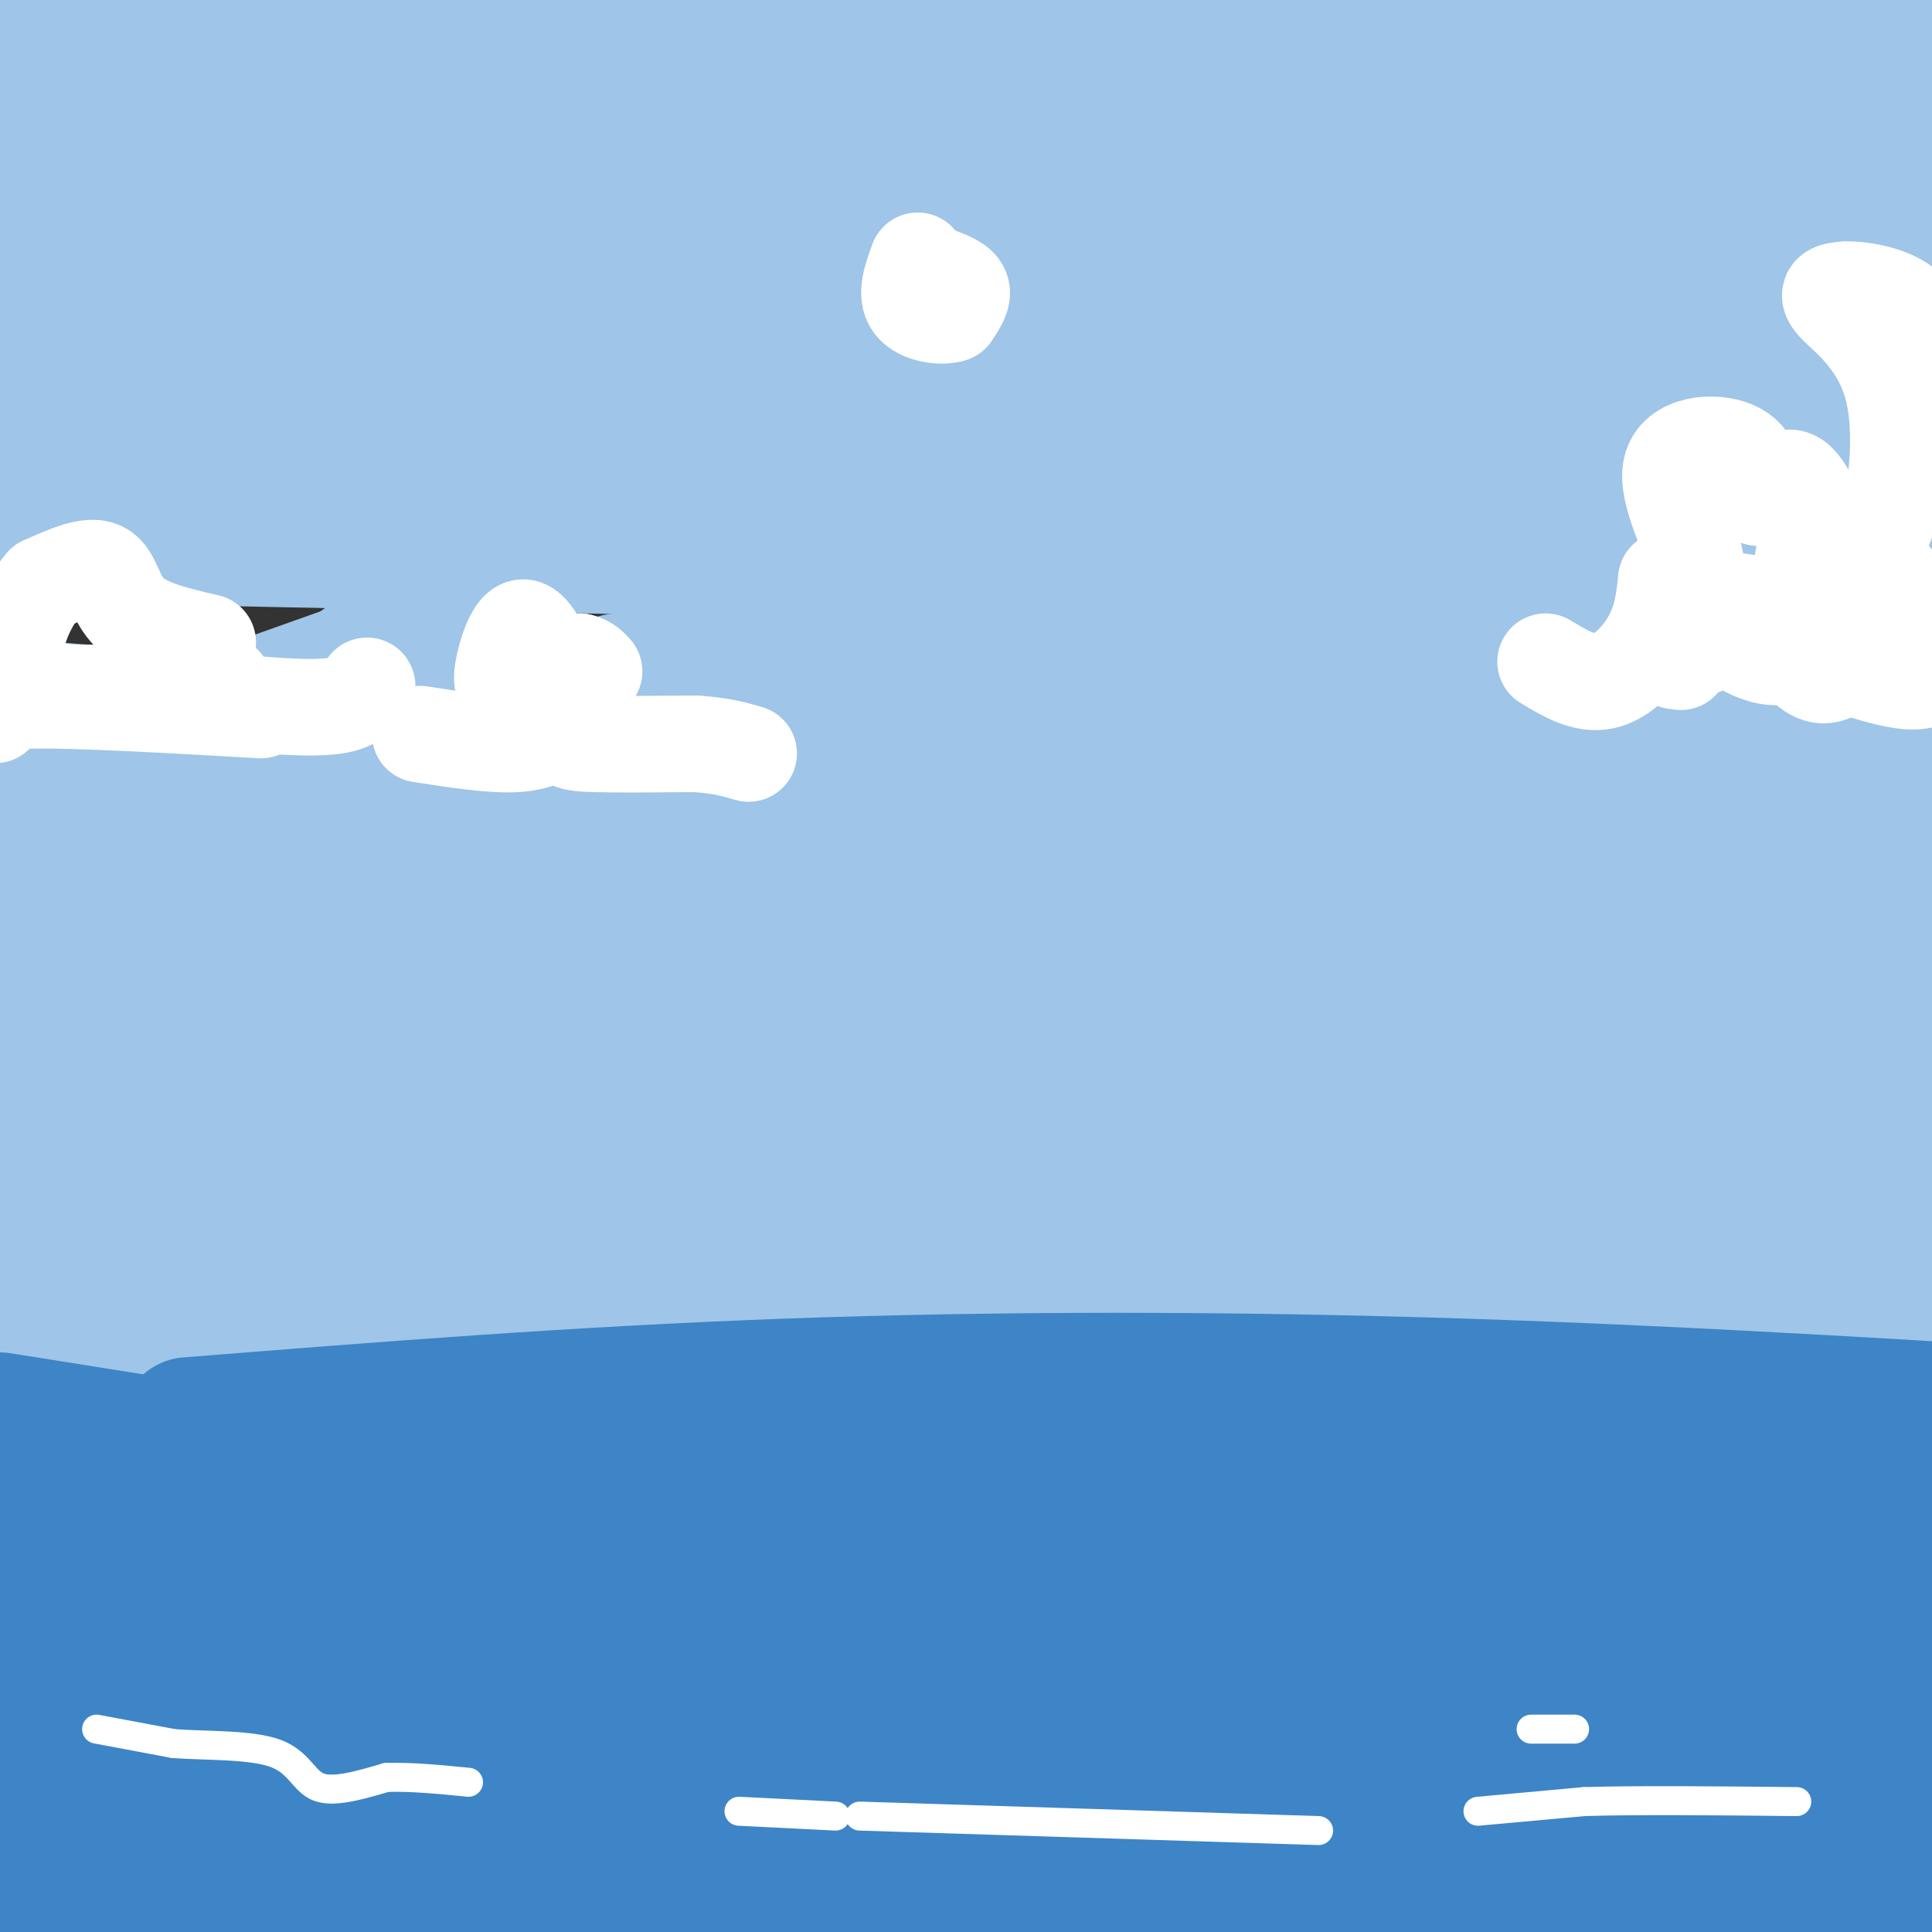 <svg viewBox='0 0 400 400' version='1.1' xmlns='http://www.w3.org/2000/svg' xmlns:xlink='http://www.w3.org/1999/xlink'><rect x="0" y="0" width="400" height="400" fill="#333333" stroke="none"/><g fill='none' stroke='#9fc5e8' stroke-width='28' stroke-linecap='round' stroke-linejoin='round'><path d='M8,11c0.000,0.000 116.000,-15.000 116,-15'/><path d='M278,0c14.644,3.511 29.289,7.022 26,9c-3.289,1.978 -24.511,2.422 -55,0c-30.489,-2.422 -70.244,-7.711 -110,-13'/><path d='M271,9c50.400,-3.089 100.800,-6.178 65,-4c-35.800,2.178 -157.800,9.622 -241,17c-83.200,7.378 -127.600,14.689 -172,22'/><path d='M103,23c60.589,0.732 121.179,1.464 176,-1c54.821,-2.464 103.875,-8.125 88,-13c-15.875,-4.875 -96.679,-8.964 -182,-2c-85.321,6.964 -175.161,24.982 -265,43'/><path d='M106,18c75.560,-1.525 151.120,-3.049 191,-2c39.880,1.049 44.081,4.673 40,7c-4.081,2.327 -16.445,3.357 -54,4c-37.555,0.643 -100.301,0.898 -154,0c-53.699,-0.898 -98.349,-2.949 -143,-5'/><path d='M39,13c0.000,0.000 366.000,-15.000 366,-15'/><path d='M117,12c8.289,0.933 16.578,1.867 14,3c-2.578,1.133 -16.022,2.467 40,-2c56.022,-4.467 181.511,-14.733 307,-25'/><path d='M342,14c-88.167,17.333 -176.333,34.667 -238,48c-61.667,13.333 -96.833,22.667 -132,32'/><path d='M36,80c50.852,-0.845 101.703,-1.691 169,-11c67.297,-9.309 151.038,-27.083 182,-34c30.962,-6.917 9.144,-2.978 -32,-6c-41.144,-3.022 -101.612,-13.006 -171,-11c-69.388,2.006 -147.694,16.003 -226,30'/><path d='M127,2c59.156,7.444 118.311,14.889 160,29c41.689,14.111 65.911,34.889 85,50c19.089,15.111 33.044,24.556 47,34'/><path d='M373,127c-110.083,-8.500 -220.167,-17.000 -288,-20c-67.833,-3.000 -93.417,-0.500 -119,2'/><path d='M54,85c0.000,0.000 391.000,17.000 391,17'/><path d='M316,117c0.000,0.000 -341.000,-7.000 -341,-7'/><path d='M81,104c0.000,0.000 338.000,29.000 338,29'/><path d='M285,134c0.000,0.000 -157.000,7.000 -157,7'/><path d='M64,165c65.417,-6.917 130.833,-13.833 201,-17c70.167,-3.167 145.083,-2.583 220,-2'/><path d='M385,171c-121.333,5.500 -242.667,11.000 -323,16c-80.333,5.000 -119.667,9.500 -159,14'/><path d='M170,209c0.000,0.000 246.000,-4.000 246,-4'/><path d='M46,173c0.000,0.000 -162.000,17.000 -162,17'/><path d='M168,227c0.000,0.000 373.000,-9.000 373,-9'/><path d='M221,226c0.000,0.000 -331.000,-21.000 -331,-21'/><path d='M32,235c0.000,0.000 427.000,-22.000 427,-22'/><path d='M404,213c-130.500,-0.667 -261.000,-1.333 -343,0c-82.000,1.333 -115.500,4.667 -149,8'/><path d='M119,220c0.000,0.000 325.000,2.000 325,2'/><path d='M387,220c-103.917,-7.083 -207.833,-14.167 -294,-17c-86.167,-2.833 -154.583,-1.417 -223,0'/><path d='M30,208c107.333,11.083 214.667,22.167 282,31c67.333,8.833 94.667,15.417 122,22'/><path d='M384,265c-39.378,-1.556 -78.756,-3.111 -140,-4c-61.244,-0.889 -144.356,-1.111 -200,1c-55.644,2.111 -83.822,6.556 -112,11'/><path d='M56,285c43.600,-2.467 87.200,-4.933 147,-13c59.800,-8.067 135.800,-21.733 199,-30c63.200,-8.267 113.600,-11.133 164,-14'/><path d='M281,240c-70.000,-8.667 -140.000,-17.333 -199,-23c-59.000,-5.667 -107.000,-8.333 -155,-11'/><path d='M42,245c10.156,3.267 20.311,6.533 65,13c44.689,6.467 123.911,16.133 185,20c61.089,3.867 104.044,1.933 147,0'/><path d='M388,280c-120.083,-3.250 -240.167,-6.500 -316,-7c-75.833,-0.500 -107.417,1.750 -139,4'/><path d='M69,302c0.000,0.000 367.000,-24.000 367,-24'/><path d='M367,256c-47.756,-6.756 -95.511,-13.511 -148,-17c-52.489,-3.489 -109.711,-3.711 -169,-1c-59.289,2.711 -120.644,8.356 -182,14'/><path d='M118,255c23.791,0.163 47.582,0.326 80,4c32.418,3.674 73.463,10.860 103,18c29.537,7.140 47.567,14.233 58,17c10.433,2.767 13.271,1.206 -20,5c-33.271,3.794 -102.649,12.941 -170,17c-67.351,4.059 -132.676,3.029 -198,2'/><path d='M27,299c47.689,3.844 95.378,7.689 168,9c72.622,1.311 170.178,0.089 121,1c-49.178,0.911 -245.089,3.956 -441,7'/><path d='M122,329c62.917,1.917 125.833,3.833 180,8c54.167,4.167 99.583,10.583 145,17'/><path d='M338,339c-65.500,-5.583 -131.000,-11.167 -189,-13c-58.000,-1.833 -108.500,0.083 -159,2'/><path d='M173,344c0.000,0.000 265.000,5.000 265,5'/><path d='M301,338c-73.750,-0.500 -147.500,-1.000 -201,1c-53.500,2.000 -86.750,6.500 -120,11'/><path d='M132,375c0.000,0.000 308.000,0.000 308,0'/><path d='M241,372c-118.444,3.267 -236.889,6.533 -229,8c7.889,1.467 142.111,1.133 231,0c88.889,-1.133 132.444,-3.067 176,-5'/><path d='M290,339c-49.000,1.250 -98.000,2.500 -153,10c-55.000,7.500 -116.000,21.250 -177,35'/><path d='M329,313c0.000,0.000 102.000,-20.000 102,-20'/><path d='M403,295c-119.899,18.393 -239.798,36.786 -303,46c-63.202,9.214 -69.708,9.250 -27,9c42.708,-0.250 134.631,-0.786 205,-9c70.369,-8.214 119.185,-24.107 168,-40'/><path d='M168,308c0.000,0.000 -189.000,27.000 -189,27'/><path d='M117,306c60.856,-7.978 121.713,-15.955 163,-20c41.287,-4.045 63.005,-4.156 79,-4c15.995,0.156 26.268,0.581 -4,3c-30.268,2.419 -101.077,6.834 -171,10c-69.923,3.166 -138.962,5.083 -208,7'/><path d='M219,290c98.530,-8.639 197.061,-17.279 170,-19c-27.061,-1.721 -179.712,3.475 -257,11c-77.288,7.525 -79.211,17.378 -92,24c-12.789,6.622 -36.443,10.014 30,-3c66.443,-13.014 222.984,-42.432 317,-63c94.016,-20.568 125.508,-32.284 157,-44'/><path d='M48,275c-41.167,8.167 -82.333,16.333 -12,2c70.333,-14.333 252.167,-51.167 434,-88'/><path d='M214,210c-3.304,-1.659 -6.609,-3.319 -41,8c-34.391,11.319 -99.870,35.615 -133,46c-33.130,10.385 -33.911,6.859 0,-4c33.911,-10.859 102.515,-29.051 164,-53c61.485,-23.949 115.852,-53.657 159,-68c43.148,-14.343 75.078,-13.323 27,-8c-48.078,5.323 -176.165,14.949 -257,33c-80.835,18.051 -114.417,44.525 -148,71'/><path d='M102,205c79.022,-26.511 158.044,-53.022 206,-67c47.956,-13.978 64.844,-15.422 80,-17c15.156,-1.578 28.578,-3.289 42,-5'/><path d='M250,133c-31.167,1.500 -62.333,3.000 -112,17c-49.667,14.000 -117.833,40.500 -186,67'/><path d='M144,188c0.000,0.000 402.000,-94.000 402,-94'/><path d='M374,111c-41.970,8.173 -83.940,16.345 -139,30c-55.060,13.655 -123.208,32.792 -99,26c24.208,-6.792 140.774,-39.512 204,-59c63.226,-19.488 73.113,-25.744 83,-32'/><path d='M388,97c-11.933,5.289 -23.867,10.578 -33,14c-9.133,3.422 -15.467,4.978 2,-5c17.467,-9.978 58.733,-31.489 100,-53'/><path d='M281,86c-20.943,9.378 -41.885,18.756 -55,23c-13.115,4.244 -18.402,3.355 7,-7c25.402,-10.355 81.494,-30.177 116,-42c34.506,-11.823 47.426,-15.646 42,-11c-5.426,4.646 -29.197,17.761 -47,26c-17.803,8.239 -29.639,11.603 -44,15c-14.361,3.397 -31.246,6.828 -7,-1c24.246,-7.828 89.623,-26.914 155,-46'/><path d='M321,59c-32.089,12.044 -64.178,24.089 -85,31c-20.822,6.911 -30.378,8.689 3,-5c33.378,-13.689 109.689,-42.844 186,-72'/><path d='M343,39c-25.778,10.333 -51.556,20.667 -68,26c-16.444,5.333 -23.556,5.667 0,-6c23.556,-11.667 77.778,-35.333 132,-59'/><path d='M278,10c-44.638,19.510 -89.275,39.020 -68,35c21.275,-4.020 108.463,-31.571 139,-42c30.537,-10.429 4.425,-3.736 -37,9c-41.425,12.736 -98.161,31.515 -132,47c-33.839,15.485 -44.781,27.677 -52,34c-7.219,6.323 -10.716,6.777 14,6c24.716,-0.777 77.646,-2.786 102,-5c24.354,-2.214 20.134,-4.635 21,-5c0.866,-0.365 6.819,1.324 -8,8c-14.819,6.676 -50.409,18.338 -86,30'/><path d='M300,107c24.000,-8.250 48.000,-16.500 67,-25c19.000,-8.500 33.000,-17.250 47,-26'/><path d='M353,58c-73.783,7.064 -147.566,14.129 -187,15c-39.434,0.871 -44.520,-4.451 6,-6c50.520,-1.549 156.647,0.677 198,2c41.353,1.323 17.933,1.744 10,3c-7.933,1.256 -0.377,3.349 -1,5c-0.623,1.651 -9.424,2.862 -6,5c3.424,2.138 19.072,5.204 -21,3c-40.072,-2.204 -135.865,-9.678 -173,-13c-37.135,-3.322 -15.611,-2.492 -7,-4c8.611,-1.508 4.308,-5.353 2,-7c-2.308,-1.647 -2.621,-1.097 9,-5c11.621,-3.903 35.178,-12.258 56,-17c20.822,-4.742 38.911,-5.871 57,-7'/><path d='M296,32c15.397,0.382 25.388,4.836 29,7c3.612,2.164 0.843,2.037 0,4c-0.843,1.963 0.239,6.014 -13,9c-13.239,2.986 -40.800,4.907 -44,5c-3.200,0.093 17.960,-1.641 36,-1c18.040,0.641 32.959,3.656 35,4c2.041,0.344 -8.797,-1.984 -3,13c5.797,14.984 28.228,47.281 32,65c3.772,17.719 -11.114,20.859 -26,24'/><path d='M342,162c-15.940,13.655 -42.792,35.792 -55,43c-12.208,7.208 -9.774,-0.512 26,-2c35.774,-1.488 104.887,3.256 174,8'/><path d='M385,210c-62.356,-11.111 -124.711,-22.222 -158,-26c-33.289,-3.778 -37.511,-0.222 0,-4c37.511,-3.778 116.756,-14.889 196,-26'/><path d='M342,201c-39.786,10.578 -79.573,21.156 -82,19c-2.427,-2.156 32.504,-17.044 53,-25c20.496,-7.956 26.556,-8.978 36,-11c9.444,-2.022 22.274,-5.044 21,-2c-1.274,3.044 -16.650,12.156 -10,10c6.650,-2.156 35.325,-15.578 64,-29'/><path d='M380,181c-25.000,-1.083 -50.000,-2.167 -92,-14c-42.000,-11.833 -101.000,-34.417 -160,-57'/><path d='M100,98c-4.076,-1.021 -8.152,-2.041 -11,-7c-2.848,-4.959 -4.468,-13.856 -12,-24c-7.532,-10.144 -20.978,-21.533 -18,-21c2.978,0.533 22.379,12.990 46,20c23.621,7.010 51.463,8.574 44,7c-7.463,-1.574 -50.232,-6.287 -93,-11'/><path d='M56,62c-27.333,-1.833 -49.167,-0.917 -71,0'/><path d='M97,35c44.417,-13.667 88.833,-27.333 68,-17c-20.833,10.333 -106.917,44.667 -193,79'/><path d='M31,63c44.583,-17.083 89.167,-34.167 81,-29c-8.167,5.167 -69.083,32.583 -130,60'/><path d='M66,76c20.232,-2.494 40.464,-4.988 55,-4c14.536,0.988 23.375,5.458 8,22c-15.375,16.542 -54.964,45.155 -84,64c-29.036,18.845 -47.518,27.923 -66,37'/><path d='M31,154c0.000,0.000 45.000,-16.000 45,-16'/><path d='M35,167c0.000,0.000 -43.000,17.000 -43,17'/><path d='M7,170c0.000,0.000 31.000,-22.000 31,-22'/><path d='M88,153c0.000,0.000 -89.000,-7.000 -89,-7'/><path d='M14,150c0.000,0.000 -93.000,5.000 -93,5'/><path d='M6,160c0.000,0.000 -26.000,5.000 -26,5'/></g>
<g fill='none' stroke='#3d85c6' stroke-width='28' stroke-linecap='round' stroke-linejoin='round'><path d='M14,393c0.000,0.000 77.000,14.000 77,14'/><path d='M43,404c0.000,0.000 -73.000,-3.000 -73,-3'/><path d='M73,399c48.399,-3.476 96.798,-6.952 142,-9c45.202,-2.048 87.208,-2.667 67,0c-20.208,2.667 -102.631,8.619 -165,11c-62.369,2.381 -104.685,1.190 -147,0'/><path d='M163,381c59.667,-5.333 119.333,-10.667 165,-13c45.667,-2.333 77.333,-1.667 109,-1'/><path d='M224,377c-55.167,0.167 -110.333,0.333 -168,2c-57.667,1.667 -117.833,4.833 -178,8'/><path d='M19,373c110.333,6.083 220.667,12.167 293,15c72.333,2.833 106.667,2.417 141,2'/><path d='M278,367c0.000,0.000 -322.000,5.000 -322,5'/><path d='M139,358c0.000,0.000 302.000,-31.000 302,-31'/><path d='M160,324c0.000,0.000 -205.000,-4.000 -205,-4'/><path d='M170,307c53.333,0.133 106.667,0.267 142,2c35.333,1.733 52.667,5.067 70,9c17.333,3.933 34.667,8.467 52,13'/><path d='M342,320c-74.711,-7.267 -149.422,-14.533 -197,-17c-47.578,-2.467 -68.022,-0.133 -93,3c-24.978,3.133 -54.489,7.067 -84,11'/><path d='M12,323c9.631,0.131 19.262,0.262 24,-1c4.738,-1.262 4.583,-3.917 7,-4c2.417,-0.083 7.405,2.405 9,4c1.595,1.595 -0.202,2.298 -2,3'/><path d='M50,325c-10.500,1.667 -35.750,4.333 -61,7'/><path d='M14,324c5.000,-0.417 10.000,-0.833 7,-5c-3.000,-4.167 -14.000,-12.083 -25,-20'/><path d='M0,294c0.000,0.000 44.000,7.000 44,7'/><path d='M44,301c6.614,0.407 1.148,-2.076 0,-4c-1.148,-1.924 2.022,-3.289 7,-2c4.978,1.289 11.763,5.232 29,7c17.237,1.768 44.925,1.362 65,3c20.075,1.638 32.538,5.319 45,9'/><path d='M190,314c16.689,-0.911 35.911,-7.689 74,-10c38.089,-2.311 95.044,-0.156 152,2'/><path d='M337,312c-31.998,2.478 -63.996,4.956 -92,8c-28.004,3.044 -52.014,6.655 -90,15c-37.986,8.345 -89.949,21.425 -107,28c-17.051,6.575 0.810,6.646 21,1c20.190,-5.646 42.708,-17.007 77,-26c34.292,-8.993 80.357,-15.617 101,-20c20.643,-4.383 15.866,-6.526 47,-2c31.134,4.526 98.181,15.722 103,19c4.819,3.278 -52.591,-1.361 -110,-6'/><path d='M287,329c-55.822,-1.156 -140.378,-1.044 -198,-3c-57.622,-1.956 -88.311,-5.978 -119,-10'/><path d='M2,333c-5.559,1.548 -11.118,3.097 30,4c41.118,0.903 128.913,1.162 126,2c-2.913,0.838 -96.533,2.256 -136,2c-39.467,-0.256 -24.779,-2.184 -20,-4c4.779,-1.816 -0.349,-3.519 2,-3c2.349,0.519 12.174,3.259 22,6'/><path d='M26,340c9.556,3.067 22.444,7.733 18,6c-4.444,-1.733 -26.222,-9.867 -48,-18'/><path d='M39,295c40.133,-3.200 80.267,-6.400 124,-8c43.733,-1.600 91.067,-1.600 140,0c48.933,1.600 99.467,4.800 150,8'/><path d='M402,322c-17.750,3.833 -35.500,7.667 -34,8c1.500,0.333 22.250,-2.833 43,-6'/><path d='M381,339c-44.356,9.000 -88.711,18.000 -93,20c-4.289,2.000 31.489,-3.000 59,-5c27.511,-2.000 46.756,-1.000 66,0'/><path d='M329,352c-73.730,-2.813 -147.461,-5.627 -200,-5c-52.539,0.627 -83.887,4.694 -88,7c-4.113,2.306 19.008,2.852 27,2c7.992,-0.852 0.855,-3.100 -17,-4c-17.855,-0.900 -46.427,-0.450 -75,0'/><path d='M3,365c0.000,0.000 1.000,0.000 1,0'/></g>
<g fill='none' stroke='#ffffff' stroke-width='6' stroke-linecap='round' stroke-linejoin='round'><path d='M20,358c0.000,0.000 16.000,3.000 16,3'/><path d='M36,361c6.857,0.476 16.000,0.167 21,2c5.000,1.833 5.857,5.810 9,7c3.143,1.190 8.571,-0.405 14,-2'/><path d='M80,368c5.167,-0.167 11.083,0.417 17,1'/><path d='M153,375c0.000,0.000 20.000,1.000 20,1'/><path d='M178,376c0.000,0.000 95.000,3.000 95,3'/><path d='M306,375c0.000,0.000 22.000,-2.000 22,-2'/><path d='M328,373c11.000,-0.333 27.500,-0.167 44,0'/><path d='M317,358c0.000,0.000 9.000,0.000 9,0'/><path d='M107,140c0.000,0.000 -5.000,-2.000 -5,-2'/></g>
<g fill='none' stroke='#ffffff' stroke-width='20' stroke-linecap='round' stroke-linejoin='round'><path d='M107,140c-1.577,1.339 -3.155,2.679 -3,0c0.155,-2.679 2.042,-9.375 4,-10c1.958,-0.625 3.988,4.821 6,7c2.012,2.179 4.006,1.089 6,0'/><path d='M120,137c1.500,0.333 2.250,1.167 3,2'/><path d='M115,145c0.644,2.733 1.289,5.467 2,7c0.711,1.533 1.489,1.867 6,2c4.511,0.133 12.756,0.067 21,0'/><path d='M144,154c5.333,0.333 8.167,1.167 11,2'/><path d='M117,150c-2.500,1.833 -5.000,3.667 -10,4c-5.000,0.333 -12.500,-0.833 -20,-2'/><path d='M43,133c-6.356,-1.467 -12.711,-2.933 -16,-6c-3.289,-3.067 -3.511,-7.733 -6,-9c-2.489,-1.267 -7.244,0.867 -12,3'/><path d='M9,121c-4.222,4.911 -8.778,15.689 -3,20c5.778,4.311 21.889,2.156 38,0'/><path d='M44,141c5.432,0.571 0.013,1.998 0,3c-0.013,1.002 5.381,1.577 11,2c5.619,0.423 11.463,0.692 15,0c3.537,-0.692 4.769,-2.346 6,-4'/><path d='M54,147c-18.917,-1.083 -37.833,-2.167 -47,-2c-9.167,0.167 -8.583,1.583 -8,3'/><path d='M320,137c4.022,2.422 8.044,4.844 12,4c3.956,-0.844 7.844,-4.956 10,-9c2.156,-4.044 2.578,-8.022 3,-12'/><path d='M345,120c2.317,-1.707 6.611,0.027 6,-4c-0.611,-4.027 -6.126,-13.815 -5,-19c1.126,-5.185 8.893,-5.767 13,-4c4.107,1.767 4.553,5.884 5,10'/><path d='M364,103c1.870,0.449 4.045,-3.430 6,-4c1.955,-0.570 3.691,2.169 6,7c2.309,4.831 5.190,11.756 4,18c-1.190,6.244 -6.453,11.808 -12,12c-5.547,0.192 -11.378,-4.987 -14,-8c-2.622,-3.013 -2.035,-3.861 0,-4c2.035,-0.139 5.517,0.430 9,1'/><path d='M363,125c3.068,2.326 6.239,7.640 9,11c2.761,3.360 5.111,4.767 8,3c2.889,-1.767 6.316,-6.706 9,-11c2.684,-4.294 4.624,-7.941 2,-9c-2.624,-1.059 -9.812,0.471 -17,2'/><path d='M374,121c-2.290,-3.230 0.486,-12.305 4,-13c3.514,-0.695 7.767,6.989 11,3c3.233,-3.989 5.447,-19.651 3,-30c-2.447,-10.349 -9.556,-15.385 -12,-18c-2.444,-2.615 -0.222,-2.807 2,-3'/><path d='M382,60c3.083,-0.179 9.792,0.875 13,4c3.208,3.125 2.917,8.321 4,9c1.083,0.679 3.542,-3.161 6,-7'/><path d='M403,132c-0.556,4.756 -1.111,9.511 -8,9c-6.889,-0.511 -20.111,-6.289 -29,-8c-8.889,-1.711 -13.444,0.644 -18,3'/><path d='M348,136c-3.000,0.667 -1.500,0.833 0,1'/><path d='M194,57c2.250,0.833 4.500,1.667 5,3c0.500,1.333 -0.750,3.167 -2,5'/><path d='M197,65c-2.133,0.733 -6.467,0.067 -8,-2c-1.533,-2.067 -0.267,-5.533 1,-9'/></g>
</svg>